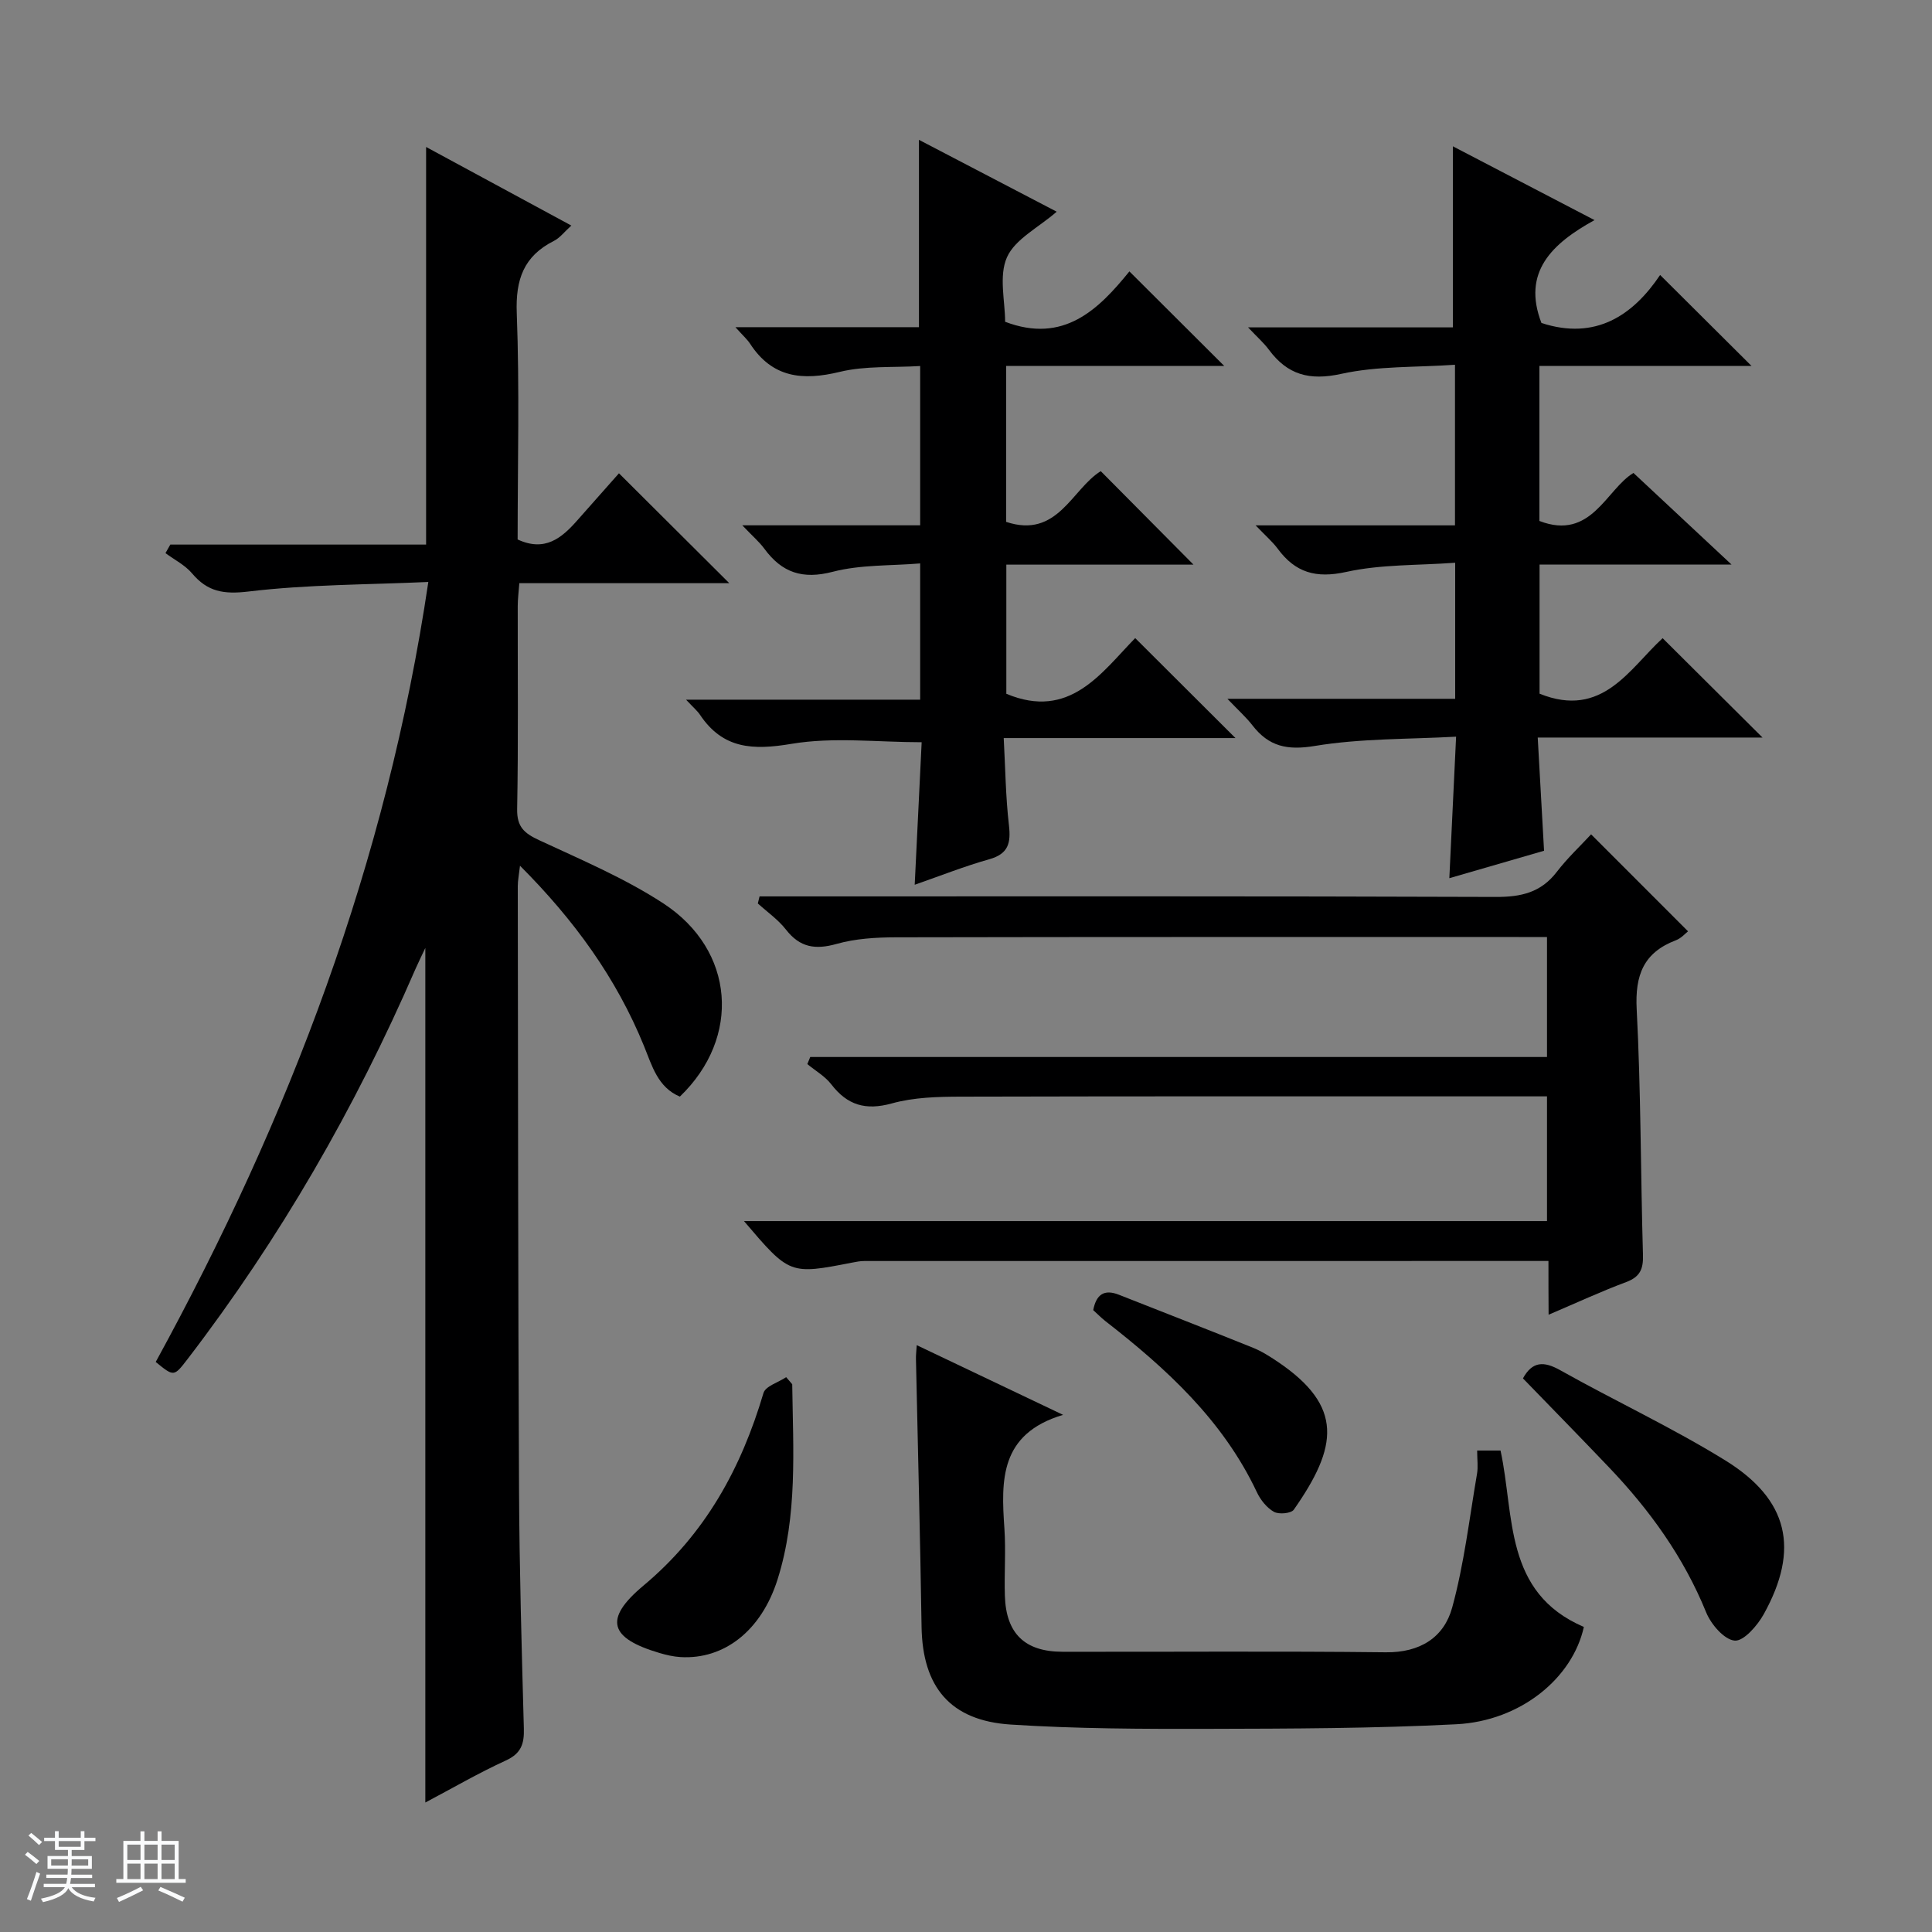 <svg enable-background="new 0 0 400 400" viewBox="0 0 400 400" xmlns="http://www.w3.org/2000/svg"><rect x="0" y="0" width="400" height="400" fill="#808080" stroke="none"/><path d="m5.17 384 .56-.58c.85.61 1.65 1.24 2.4 1.87l-.59.64c-.84-.73-1.63-1.38-2.37-1.93m1.22 9.53-.82-.34c.71-1.76 1.37-3.64 1.98-5.63.24.13.5.25.76.36-.6 1.67-1.24 3.54-1.92 5.61m-.5-13.5.57-.54c.56.44 1.31 1.06 2.26 1.87l-.64.64c-.68-.66-1.41-1.32-2.19-1.97m3.25.46h2.24v-1.36h.77v1.36h4.57v-1.36h.76v1.36h2.28v.69h-2.28v1.84h-2.64v1.26h4.18v2.64h-4.21c0 .45-.02.86-.05 1.21h4.32v.69h-4.38c-.04.34-.1.75-.19 1.22h5.15v.69h-4.82c.87 1.19 2.51 1.92 4.93 2.19-.17.31-.3.57-.37.76-2.77-.49-4.52-1.41-5.26-2.76-.56 1.26-2.3 2.23-5.24 2.9-.12-.24-.26-.48-.43-.72 2.73-.55 4.38-1.34 4.96-2.38h-4.38v-.69h4.65c.1-.38.17-.79.21-1.22h-4.32v-.69h4.4c.03-.34.05-.75.05-1.21h-4.2v-2.64h4.23v-1.26h-2.69v-1.84h-2.24zm1.46 4.46v1.29h3.45c.01-.4.02-.57.01-.53v-.32-.45h-3.46zm1.55-2.59h4.57v-1.19h-4.57zm6.11 2.59h-3.42v.77c-.01.19-.01.37-.02.53h3.44z" fill="#fafbfc"/><path d="m32.63 379.16h.82v1.98h3.54v7.89h1.46v.78h-14.37v-.78h1.46v-7.89h3.54v-1.98h.82v1.98h2.73zm-3.49 11.48.5.73c-1.61.82-3.28 1.63-5 2.41-.13-.27-.28-.55-.44-.82 1.75-.72 3.4-1.49 4.94-2.32m-2.78-5.55h2.73v-3.18h-2.73zm0 3.95h2.73v-3.2h-2.73zm3.54-3.95h2.73v-3.18h-2.73zm0 3.95h2.73v-3.2h-2.73zm7.89 4.68c-1.84-.92-3.51-1.7-5.02-2.32l.45-.73c1.89.8 3.57 1.55 5.04 2.23zm-1.62-11.81h-2.73v3.18h2.73zm-2.73 7.13h2.73v-3.2h-2.73v3.19z" fill="#fafbfc"/><g fill="#000001"><path d="m32.24 281.98c27.66-50.56 47.82-103.35 56.44-161.49-12.6.57-25.01.51-37.25 1.98-5.15.61-8.46.04-11.67-3.76-1.45-1.72-3.64-2.81-5.5-4.19.33-.59.67-1.18 1-1.77h52.96c0-27.64 0-54.53 0-82.32 10 5.41 19.79 10.71 30.07 16.27-1.46 1.31-2.37 2.56-3.6 3.17-6.26 3.15-7.97 7.99-7.7 14.96.59 15.62.18 31.28.18 46.86 5.62 2.61 9.09-.26 12.31-3.91 2.97-3.37 5.95-6.73 8.67-9.79 8.1 8.07 15.36 15.3 22.84 22.75-14.29 0-28.66 0-43.47 0-.14 1.9-.33 3.33-.33 4.76-.02 14 .14 28-.12 42-.07 3.74 1.5 5.03 4.57 6.46 8.72 4.06 17.69 7.85 25.7 13.08 14.82 9.68 16.16 27.77 3.42 40-4.58-1.91-5.77-6.41-7.41-10.43-5.73-14.09-14.43-26.09-25.69-37.37-.21 1.86-.46 3.05-.46 4.24.06 41.66.06 83.32.26 124.99.08 16.48.55 32.96 1 49.43.09 3.17-.58 5.15-3.73 6.59-5.71 2.62-11.17 5.8-16.67 8.7 0-58.84 0-117.49 0-176.93-.79 1.69-1.45 3-2.03 4.33-12.5 28.83-28.08 55.86-47.21 80.81-2.82 3.65-2.81 3.66-6.58.58z"/><path d="m320.59 261.07c-47.7 0-94.68 0-141.65.01-.82 0-1.66.16-2.47.32-12.97 2.53-12.97 2.53-22.44-8.59h166.26c0-8.94 0-17.02 0-25.82-2.01 0-3.93 0-5.85 0-38.49 0-76.98-.04-115.46.06-4.79.01-9.77.13-14.33 1.4-5.43 1.5-9.21.38-12.55-3.96-1.29-1.67-3.28-2.8-4.95-4.18.2-.49.4-.98.6-1.47h152.54c0-8.61 0-16.36 0-24.84-1.99 0-3.9 0-5.82 0-42.99 0-85.97-.03-128.96.06-4.12.01-8.39.26-12.31 1.37-4.41 1.24-7.59.74-10.47-2.96-1.61-2.07-3.86-3.63-5.83-5.42.12-.49.24-.97.36-1.46h5.5c48.98 0 97.97-.07 146.95.11 5.21.02 9.33-.91 12.6-5.18 2.21-2.88 4.9-5.39 7.11-7.78 7.02 7.02 13.46 13.47 20.07 20.08-.52.4-1.4 1.43-2.51 1.85-6.71 2.55-8.49 7.23-8.12 14.3.88 16.94.81 33.94 1.3 50.9.08 2.91-.63 4.5-3.48 5.57-5.23 1.95-10.31 4.31-16.06 6.76-.03-3.96-.03-7.25-.03-11.13z"/><path d="m189.38 183.18c.5-10.21.97-19.8 1.44-29.51-9.19 0-18.27-1.12-26.92.33-8.01 1.35-14.22 1.09-18.98-6.02-.55-.82-1.34-1.47-2.88-3.12h48.47c0-9.6 0-18.34 0-28.21-6.11.51-12.33.23-18.09 1.73-6.26 1.63-10.52.19-14.16-4.76-1.05-1.43-2.44-2.61-4.58-4.86h36.83c0-11.16 0-21.57 0-32.98-5.6.35-11.33-.08-16.64 1.21-7.71 1.87-13.96 1.25-18.57-5.82-.61-.93-1.47-1.68-3.04-3.43h38c0-13.26 0-25.79 0-38.79 9.43 4.92 18.76 9.79 28.52 14.88-3.82 3.32-8.63 5.68-10.3 9.44-1.72 3.87-.38 9.1-.38 13.35 12.1 4.6 19.32-2.51 25.73-10.43 6.68 6.66 12.92 12.87 19.64 19.58-15.19 0-30.01 0-45.15 0v32.28c10.65 3.54 13.6-6.81 19.58-10.5 6.42 6.47 12.79 12.88 19.2 19.35-12.6 0-25.5 0-38.75 0v26.74c13.11 5.5 19.68-4.35 26.68-11.53 7.11 7.09 13.89 13.85 20.76 20.7-15.52 0-31.25 0-47.98 0 .34 6.29.4 12.2 1.08 18.04.42 3.66-.09 5.92-4.04 7.04-5.09 1.43-10.03 3.39-15.47 5.29z"/><path d="m301.28 144.68c0-9.76 0-18.52 0-28.17-7.77.57-15.36.31-22.55 1.9-6.29 1.39-10.55.14-14.2-4.81-1.06-1.43-2.45-2.62-4.57-4.83h41.28c0-11.29 0-21.84 0-33.25-8.09.56-16.03.23-23.53 1.88-6.62 1.46-11.16.2-15.02-5.02-1.04-1.4-2.38-2.57-4.29-4.6h42.4c0-12.75 0-25.03 0-37.49 9.29 4.84 18.83 9.81 29.33 15.28-8.87 4.88-15.03 10.81-10.99 21.3 11.23 3.67 18.99-1.62 24.57-9.94 6.61 6.58 12.91 12.86 18.93 18.84-13.7 0-28.66 0-43.92 0v32.09c10.74 4.15 13.84-6.57 19.47-9.94 6.74 6.29 13.23 12.35 20.31 18.97-13.62 0-26.51 0-39.75 0v26.73c13.02 5.26 18.62-5.21 25.48-11.49 7.06 7.02 13.86 13.79 20.68 20.57-14.86 0-30.32 0-46.54 0 .45 8 .86 15.37 1.31 23.44-6.16 1.79-12.62 3.66-19.61 5.68.46-9.67.9-18.88 1.4-29.3-9.91.55-19.73.34-29.25 1.92-5.73.95-9.53.11-12.92-4.27-1.27-1.64-2.85-3.05-5.18-5.49z"/><path d="m189.8 278.5c9.95 4.74 19.46 9.27 30.3 14.43-13.16 3.93-12.83 13.57-12.15 23.51.32 4.64-.05 9.33.1 13.98.25 7.8 4.13 11.55 11.93 11.56 22.31.04 44.63-.15 66.94.11 7.08.08 12.03-3.07 13.73-9.23 2.48-9.03 3.56-18.45 5.15-27.72.25-1.44.03-2.96.03-4.82h4.84c2.93 13.5.64 29.4 17.25 36.52-2.32 10.55-13.04 19.47-26.41 20.15-17.1.87-34.25.91-51.38.95-13.63.03-27.29-.01-40.88-.89-12.56-.81-18.26-7.82-18.45-20.27-.28-18.46-.77-36.91-1.16-55.37-.03-.78.08-1.56.16-2.91z"/><path d="m315.31 285.38c1.94-3.54 4.31-3.61 7.72-1.69 11.3 6.34 23.1 11.84 34.11 18.63 13.2 8.14 15.5 18.42 8.02 31.89-1.31 2.36-4.16 5.63-6.02 5.46-2.17-.2-4.89-3.37-5.9-5.85-4.66-11.46-11.71-21.22-20.16-30.07-5.84-6.13-11.77-12.18-17.77-18.37z"/><path d="m164.02 286.59c.18 13.55 1.14 27.19-3.03 40.4-3.36 10.65-11.08 16.63-20.1 16.09-1.47-.09-2.94-.43-4.36-.85-10.28-3.05-11.66-6.96-3.33-13.93 12.83-10.72 20.24-24.27 24.87-39.89.42-1.43 3.08-2.2 4.7-3.28.42.48.84.97 1.25 1.46z"/><path d="m226.34 271.25c.63-3.28 2.29-4.38 5.31-3.19 9.24 3.65 18.5 7.24 27.71 10.95 1.83.74 3.54 1.82 5.18 2.93 13.7 9.25 12.44 17.61 3.33 30.62-.55.79-3.09 1.02-4.11.45-1.48-.83-2.78-2.46-3.53-4.05-7.02-14.9-18.73-25.61-31.41-35.47-.89-.71-1.69-1.53-2.48-2.24z"/></g></svg>
